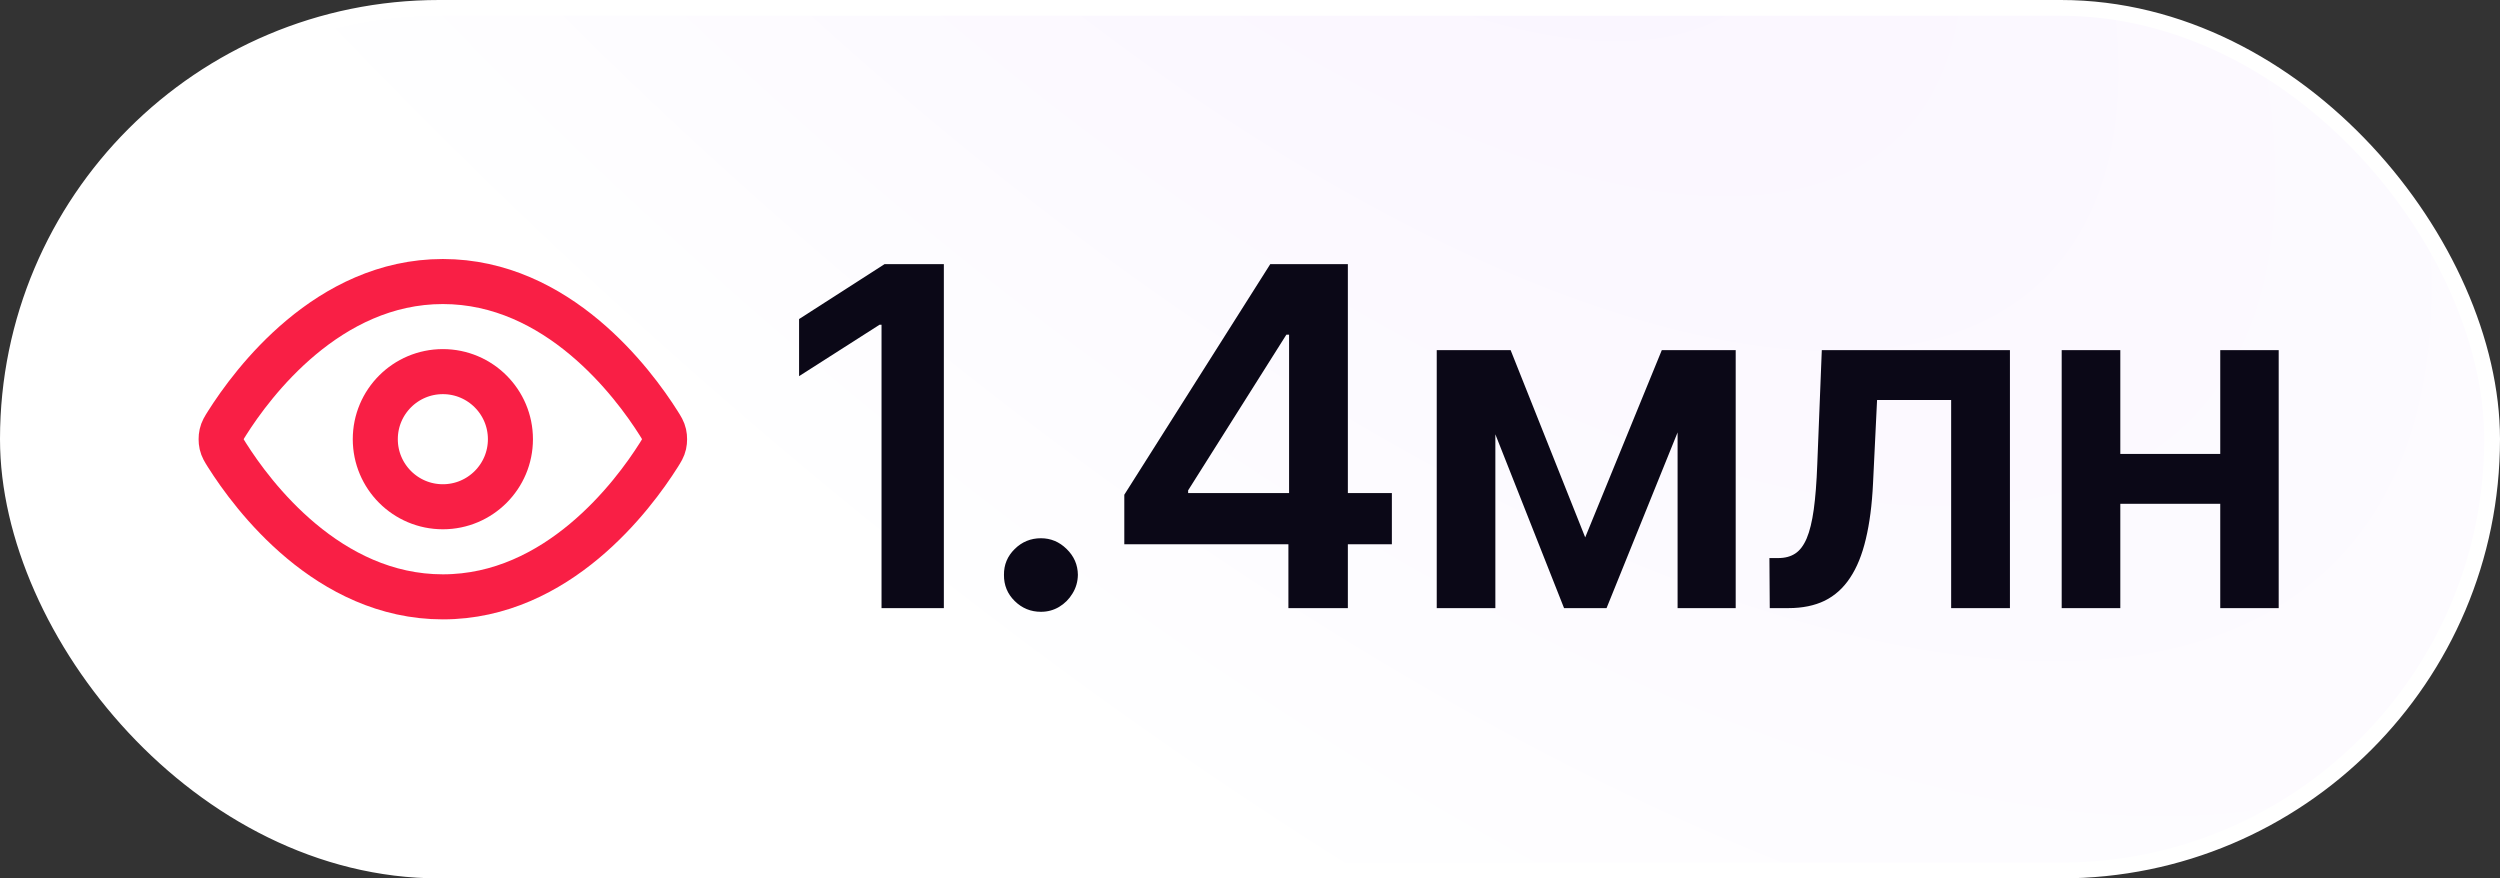 <?xml version="1.0" encoding="UTF-8"?> <svg xmlns="http://www.w3.org/2000/svg" width="111" height="39" viewBox="0 0 111 39" fill="none"><rect x="0" y="0" width="111" height="39" fill="#333333" stroke="none"/><rect x="0.35" y="0.35" width="110.3" height="38.3" rx="19.15" fill="white"></rect><rect x="0.35" y="0.35" width="110.3" height="38.3" rx="19.15" fill="url(#paint0_radial_2019_385)" fill-opacity="0.3"></rect><rect x="0.35" y="0.35" width="110.3" height="38.3" rx="19.15" stroke="white" stroke-width="0.7"></rect><path d="M10.082 20.213C9.946 19.997 9.878 19.89 9.84 19.723C9.811 19.599 9.811 19.401 9.84 19.277C9.878 19.11 9.946 19.003 10.082 18.787C11.208 17.005 14.557 12.5 19.663 12.5C24.767 12.5 28.117 17.005 29.243 18.787C29.379 19.003 29.447 19.11 29.485 19.277C29.514 19.401 29.514 19.599 29.485 19.723C29.447 19.89 29.379 19.997 29.243 20.213C28.117 21.995 24.767 26.5 19.663 26.5C14.557 26.5 11.208 21.995 10.082 20.213Z" stroke="#F91F45" stroke-width="2" stroke-linecap="round" stroke-linejoin="round"></path><path d="M19.663 22.5C21.319 22.5 22.663 21.157 22.663 19.5C22.663 17.843 21.319 16.5 19.663 16.5C18.006 16.5 16.663 17.843 16.663 19.5C16.663 21.157 18.006 22.5 19.663 22.5Z" stroke="#F91F45" stroke-width="2" stroke-linecap="round" stroke-linejoin="round"></path><path d="M41.907 11.727V27H39.14V14.419H39.051L35.479 16.701V14.166L39.275 11.727H41.907ZM46.217 27.164C45.765 27.164 45.377 27.005 45.054 26.687C44.73 26.369 44.571 25.981 44.576 25.523C44.571 25.076 44.73 24.693 45.054 24.375C45.377 24.057 45.765 23.898 46.217 23.898C46.654 23.898 47.035 24.057 47.358 24.375C47.686 24.693 47.853 25.076 47.858 25.523C47.853 25.827 47.773 26.103 47.619 26.351C47.47 26.6 47.271 26.799 47.022 26.948C46.779 27.092 46.51 27.164 46.217 27.164ZM49.919 24.166V21.966L56.4 11.727H58.234V14.859H57.115L52.753 21.772V21.892H61.799V24.166H49.919ZM57.205 27V23.495L57.235 22.511V11.727H59.845V27H57.205ZM70.383 23.86L73.784 15.546H75.962L71.331 27H69.444L64.917 15.546H67.072L70.383 23.86ZM66.394 15.546V27H63.791V15.546H66.394ZM74.485 27V15.546H77.065V27H74.485ZM78.577 27L78.562 24.778H78.957C79.255 24.778 79.506 24.711 79.71 24.576C79.914 24.442 80.083 24.218 80.217 23.905C80.352 23.587 80.456 23.159 80.531 22.622C80.605 22.086 80.657 21.417 80.687 20.616L80.888 15.546H89.241V27H86.631V17.76H83.342L83.163 21.452C83.118 22.406 83.011 23.234 82.842 23.935C82.678 24.631 82.445 25.205 82.141 25.658C81.843 26.11 81.468 26.448 81.015 26.672C80.563 26.891 80.028 27 79.412 27H78.577ZM99.407 20.154V22.369H93.306V20.154H99.407ZM94.142 15.546V27H91.539V15.546H94.142ZM101.174 15.546V27H98.579V15.546H101.174Z" fill="#0B0817"></path><defs><radialGradient id="paint0_radial_2019_385" cx="0" cy="0" r="1" gradientTransform="matrix(37.389 -26.635 75.806 78.743 51.995 -25.63)" gradientUnits="userSpaceOnUse"><stop stop-color="#EBD7FF"></stop><stop offset="1" stop-color="white"></stop></radialGradient></defs></svg> 